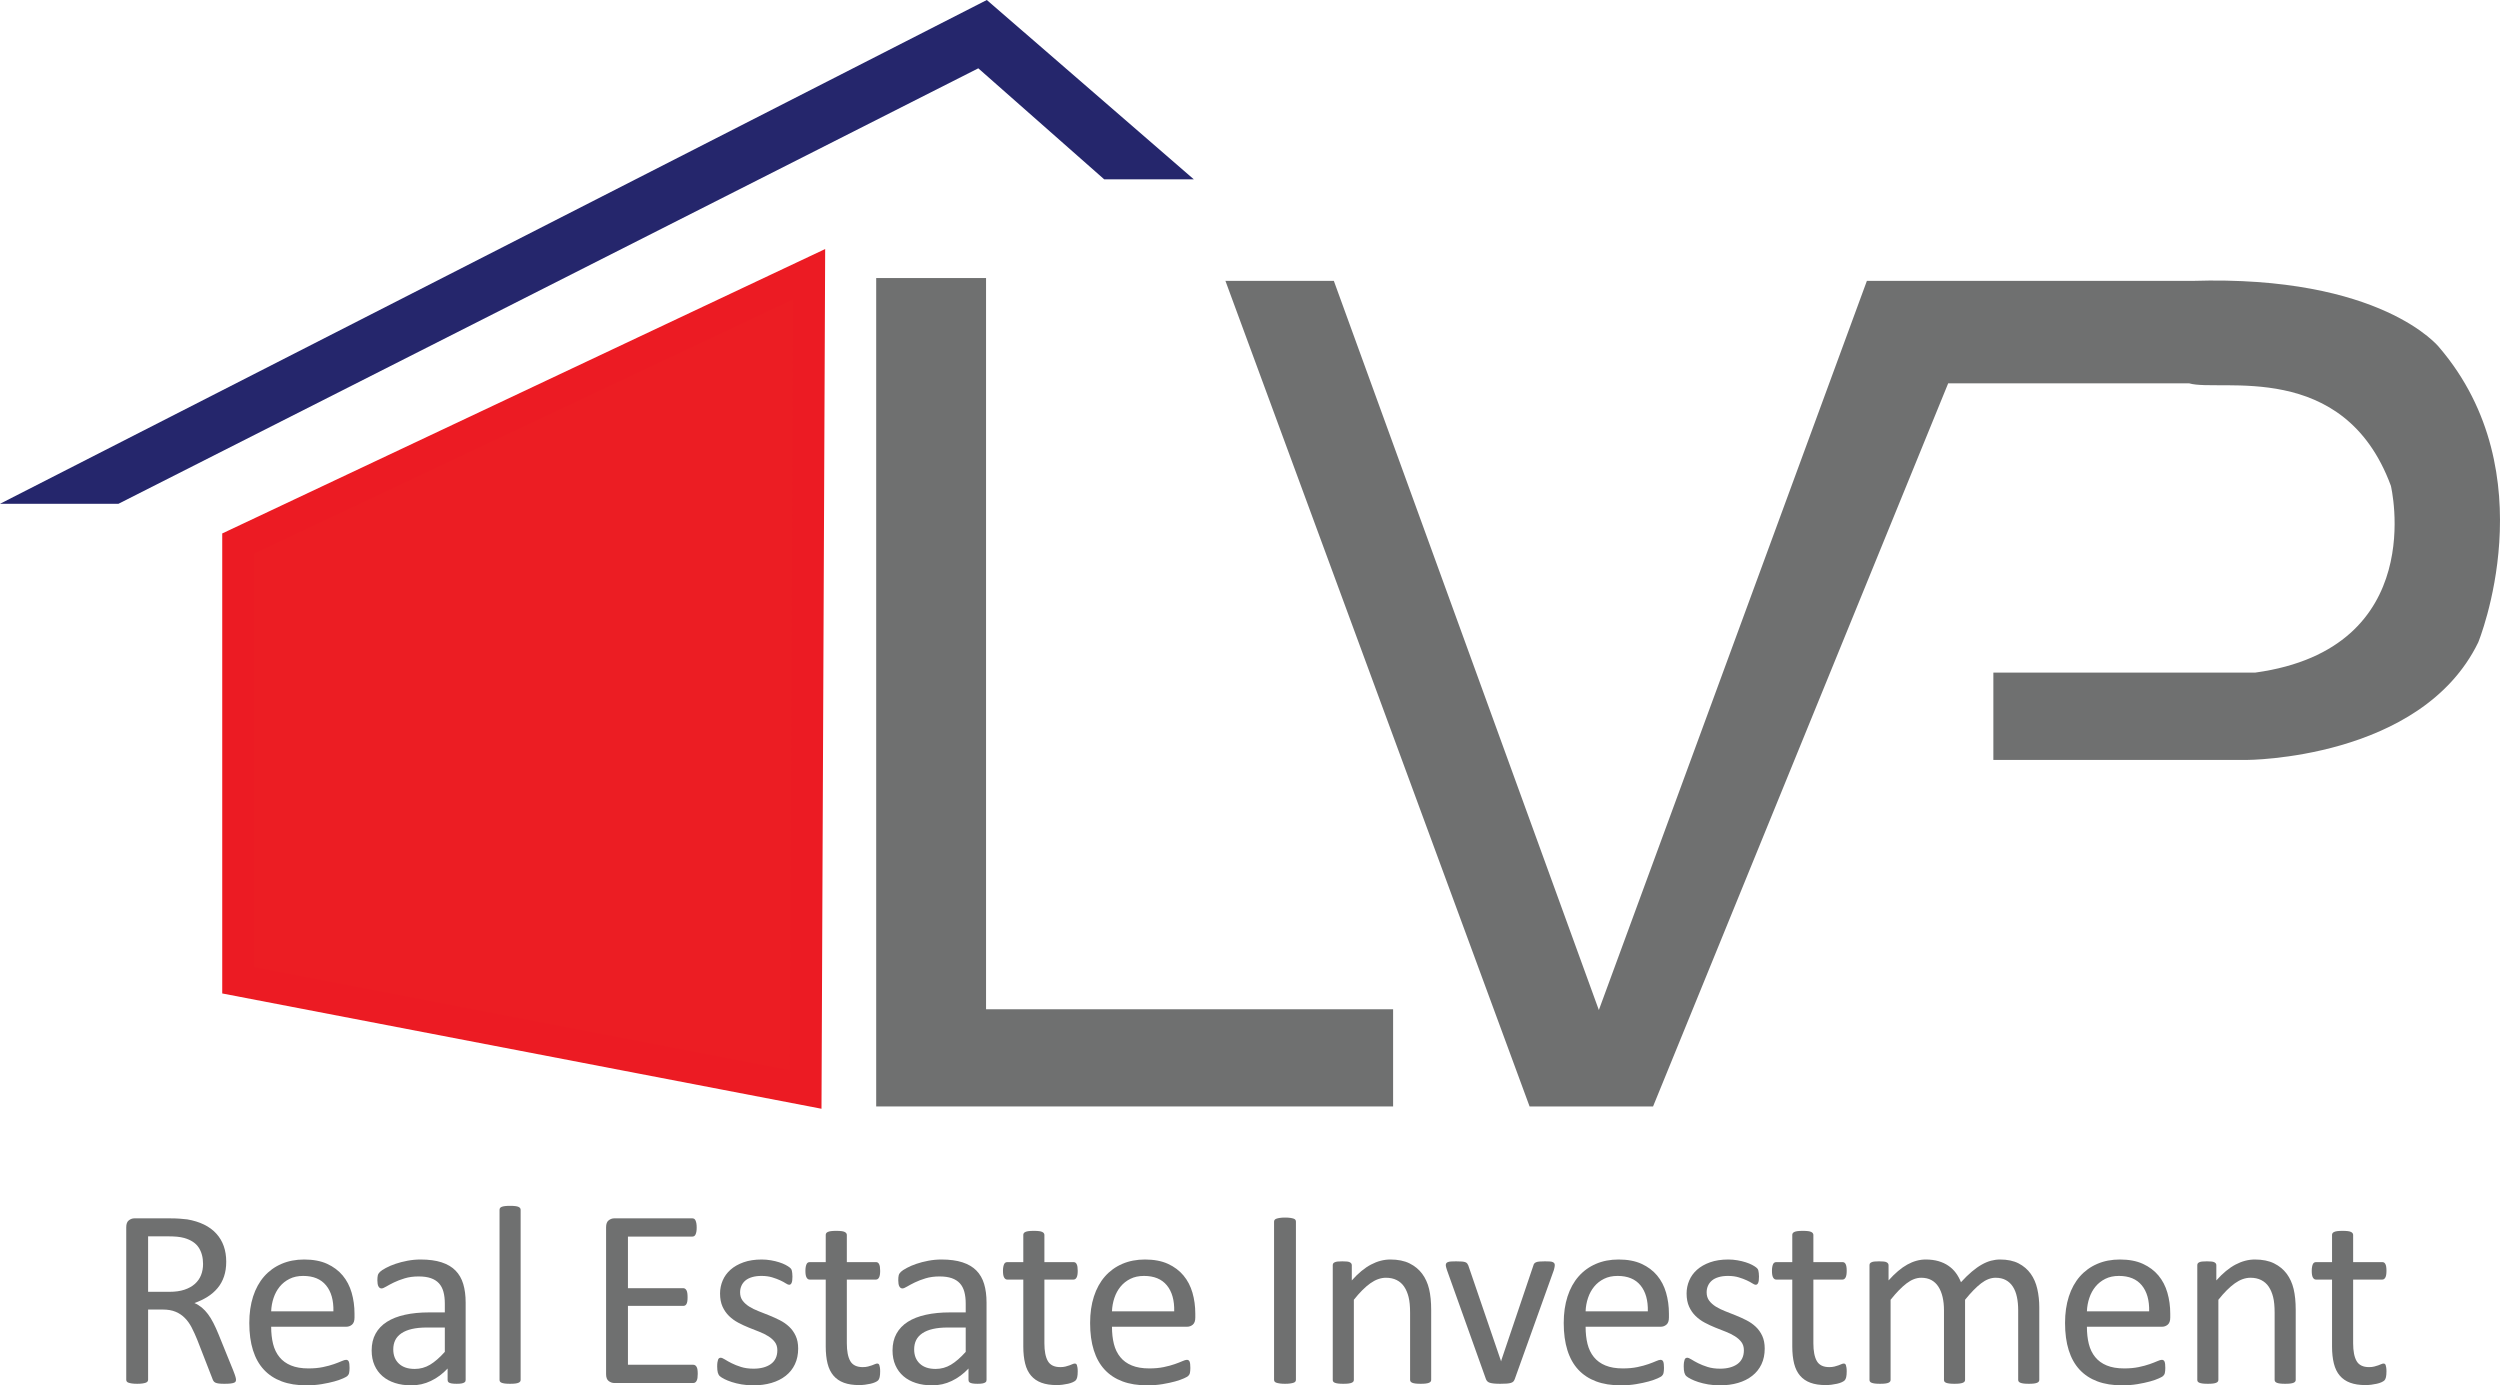 <?xml version="1.0" standalone="no"?>
<!-- Generator: Adobe Fireworks 10, Export SVG Extension by Aaron Beall (http://fireworks.abeall.com) . Version: 0.6.1  -->
<!DOCTYPE svg PUBLIC "-//W3C//DTD SVG 1.1//EN" "http://www.w3.org/Graphics/SVG/1.1/DTD/svg11.dtd">
<svg id="Untitled-P%E1gina%201" viewBox="0 0 157 87" style="background-color:#ffffff00" version="1.1"
	xmlns="http://www.w3.org/2000/svg" xmlns:xlink="http://www.w3.org/1999/xlink" xml:space="preserve"
	x="0px" y="0px" width="157px" height="87px"
>
	<g>
		<path d="M 14.956 61.563 L 14.956 34.135 L 50.814 17.22 L 50.595 68.42 L 14.956 61.563 Z" fill="#ec1d23"/>
		<path d="M 14.956 61.563 L 14.956 34.135 L 50.814 17.22 L 50.595 68.42 L 14.956 61.563 Z" stroke="#ec1b23" stroke-width="2" fill="none"/>
		<path d="M 0 31.639 L 61.973 0 L 74.971 11.261 L 69.343 11.261 L 61.437 4.29 L 7.437 31.639 L 0 31.639 Z" fill="#25266c"/>
		<path d="M 55.025 69.485 L 55.025 17.461 L 61.924 17.461 L 61.924 63.382 L 87.487 63.382 L 87.487 69.485 L 55.025 69.485 Z" fill="#6f7070"/>
		<path d="M 76.957 17.64 L 96.058 69.485 L 103.812 69.485 L 122.346 24.073 L 137.476 24.073 C 139.388 24.642 147.194 22.512 150.147 30.507 C 150.147 30.507 152.605 40.724 141.636 42.238 L 125.183 42.238 L 125.183 47.725 L 141.069 47.725 C 141.069 47.725 152.038 47.725 155.631 40.346 C 155.631 40.346 159.981 29.75 153.173 21.803 C 153.173 21.803 149.579 17.262 137.665 17.64 L 117.24 17.64 L 100.408 63.43 L 83.766 17.64 L 76.957 17.64 Z" fill="#6f7070"/>
		<path d="M 12.752 79.376 C 12.752 78.971 12.661 78.629 12.48 78.349 C 12.299 78.069 11.996 77.868 11.57 77.745 C 11.437 77.708 11.286 77.681 11.118 77.665 C 10.951 77.649 10.731 77.641 10.46 77.641 L 9.301 77.641 L 9.301 81.126 L 10.643 81.126 C 11.005 81.126 11.318 81.082 11.582 80.994 C 11.846 80.906 12.065 80.784 12.241 80.627 C 12.416 80.469 12.546 80.284 12.628 80.071 C 12.711 79.858 12.752 79.626 12.752 79.376 ZM 14.821 86.646 C 14.821 86.688 14.813 86.726 14.797 86.758 C 14.781 86.79 14.746 86.817 14.693 86.838 C 14.64 86.859 14.565 86.875 14.47 86.886 C 14.374 86.897 14.246 86.902 14.086 86.902 C 13.948 86.902 13.835 86.897 13.747 86.886 C 13.659 86.875 13.588 86.858 13.535 86.834 C 13.482 86.81 13.441 86.776 13.412 86.734 C 13.382 86.691 13.357 86.638 13.336 86.574 L 12.386 84.134 C 12.274 83.857 12.158 83.603 12.038 83.371 C 11.918 83.138 11.776 82.939 11.61 82.771 C 11.445 82.603 11.251 82.472 11.027 82.379 C 10.803 82.285 10.534 82.239 10.22 82.239 L 9.301 82.239 L 9.301 86.646 C 9.301 86.688 9.289 86.726 9.266 86.758 C 9.242 86.79 9.204 86.815 9.154 86.834 C 9.103 86.853 9.034 86.868 8.946 86.882 C 8.858 86.895 8.748 86.902 8.615 86.902 C 8.482 86.902 8.371 86.895 8.283 86.882 C 8.195 86.868 8.125 86.853 8.072 86.834 C 8.018 86.815 7.981 86.79 7.96 86.758 C 7.938 86.726 7.928 86.689 7.928 86.646 L 7.928 77.072 C 7.928 76.864 7.982 76.719 8.092 76.636 C 8.201 76.553 8.317 76.512 8.439 76.512 L 10.636 76.512 C 10.897 76.512 11.114 76.519 11.287 76.532 C 11.46 76.546 11.616 76.56 11.755 76.576 C 12.154 76.645 12.507 76.754 12.813 76.903 C 13.12 77.053 13.377 77.242 13.584 77.471 C 13.792 77.699 13.948 77.961 14.052 78.257 C 14.155 78.553 14.207 78.879 14.207 79.235 C 14.207 79.581 14.161 79.891 14.067 80.166 C 13.974 80.44 13.84 80.682 13.664 80.892 C 13.488 81.103 13.278 81.285 13.033 81.439 C 12.788 81.594 12.513 81.724 12.21 81.831 C 12.38 81.905 12.534 82 12.673 82.114 C 12.811 82.229 12.94 82.367 13.06 82.526 C 13.18 82.687 13.293 82.87 13.399 83.078 C 13.506 83.286 13.612 83.521 13.719 83.782 L 14.645 86.062 C 14.72 86.254 14.768 86.388 14.789 86.466 C 14.81 86.543 14.821 86.603 14.821 86.646 Z" fill="#6f7070"/>
		<path d="M 20.938 82.353 C 20.954 81.66 20.801 81.115 20.477 80.72 C 20.154 80.326 19.675 80.128 19.04 80.128 C 18.714 80.128 18.428 80.189 18.183 80.312 C 17.937 80.435 17.732 80.598 17.566 80.801 C 17.401 81.003 17.273 81.239 17.182 81.509 C 17.091 81.778 17.04 82.06 17.029 82.353 L 20.938 82.353 ZM 22.263 82.743 C 22.263 82.951 22.211 83.099 22.107 83.187 C 22.003 83.275 21.884 83.319 21.75 83.319 L 17.029 83.319 C 17.029 83.719 17.07 84.079 17.149 84.399 C 17.229 84.719 17.362 84.995 17.549 85.224 C 17.735 85.454 17.978 85.63 18.276 85.752 C 18.575 85.875 18.939 85.937 19.371 85.937 C 19.712 85.937 20.015 85.909 20.282 85.853 C 20.548 85.798 20.779 85.735 20.973 85.666 C 21.168 85.598 21.327 85.535 21.453 85.48 C 21.578 85.424 21.672 85.397 21.736 85.397 C 21.773 85.397 21.807 85.406 21.836 85.424 C 21.865 85.443 21.888 85.471 21.904 85.508 C 21.92 85.545 21.932 85.596 21.94 85.662 C 21.948 85.728 21.952 85.809 21.952 85.905 C 21.952 85.973 21.949 86.033 21.944 86.083 C 21.939 86.133 21.932 86.178 21.924 86.218 C 21.916 86.258 21.903 86.293 21.884 86.325 C 21.866 86.357 21.842 86.387 21.812 86.416 C 21.783 86.445 21.697 86.493 21.553 86.559 C 21.41 86.625 21.224 86.69 20.996 86.754 C 20.767 86.817 20.503 86.874 20.203 86.924 C 19.903 86.975 19.582 87 19.242 87 C 18.652 87 18.136 86.917 17.692 86.752 C 17.249 86.587 16.875 86.342 16.573 86.017 C 16.27 85.692 16.041 85.285 15.887 84.794 C 15.733 84.305 15.656 83.735 15.656 83.085 C 15.656 82.467 15.736 81.911 15.895 81.419 C 16.055 80.926 16.285 80.508 16.585 80.164 C 16.886 79.821 17.249 79.557 17.675 79.373 C 18.1 79.189 18.576 79.097 19.103 79.097 C 19.667 79.097 20.147 79.188 20.543 79.369 C 20.939 79.551 21.265 79.794 21.521 80.101 C 21.776 80.407 21.963 80.767 22.083 81.18 C 22.203 81.593 22.263 82.034 22.263 82.503 L 22.263 82.743 Z" fill="#6f7070"/>
		<path d="M 27.935 83.368 L 26.81 83.368 C 26.449 83.368 26.135 83.398 25.869 83.46 C 25.604 83.521 25.383 83.612 25.207 83.732 C 25.032 83.852 24.903 83.996 24.821 84.164 C 24.738 84.332 24.697 84.526 24.697 84.744 C 24.697 85.118 24.815 85.415 25.052 85.637 C 25.288 85.859 25.619 85.969 26.045 85.969 C 26.39 85.969 26.711 85.881 27.006 85.705 C 27.301 85.529 27.61 85.259 27.935 84.897 L 27.935 83.368 ZM 29.243 86.662 C 29.243 86.726 29.222 86.774 29.179 86.806 C 29.137 86.838 29.078 86.862 29.004 86.878 C 28.929 86.894 28.82 86.902 28.677 86.902 C 28.538 86.902 28.428 86.894 28.346 86.878 C 28.263 86.862 28.203 86.838 28.166 86.806 C 28.129 86.774 28.11 86.726 28.11 86.662 L 28.11 85.943 C 27.796 86.278 27.446 86.539 27.059 86.723 C 26.673 86.908 26.264 87 25.833 87 C 25.454 87 25.112 86.951 24.806 86.852 C 24.5 86.754 24.238 86.611 24.023 86.424 C 23.807 86.238 23.639 86.009 23.519 85.737 C 23.399 85.465 23.34 85.156 23.34 84.809 C 23.34 84.404 23.422 84.052 23.587 83.754 C 23.752 83.455 23.989 83.207 24.299 83.01 C 24.608 82.813 24.986 82.665 25.433 82.567 C 25.881 82.468 26.384 82.419 26.944 82.419 L 27.935 82.419 L 27.935 81.859 C 27.935 81.581 27.905 81.335 27.847 81.122 C 27.788 80.908 27.694 80.731 27.564 80.589 C 27.433 80.448 27.265 80.341 27.057 80.269 C 26.85 80.197 26.595 80.161 26.291 80.161 C 25.967 80.161 25.676 80.2 25.418 80.278 C 25.16 80.356 24.934 80.443 24.74 80.537 C 24.546 80.632 24.384 80.718 24.253 80.796 C 24.123 80.874 24.026 80.914 23.962 80.914 C 23.92 80.914 23.883 80.903 23.851 80.882 C 23.819 80.861 23.791 80.829 23.767 80.786 C 23.743 80.744 23.726 80.689 23.715 80.623 C 23.705 80.557 23.699 80.484 23.699 80.404 C 23.699 80.272 23.709 80.167 23.727 80.09 C 23.746 80.013 23.791 79.941 23.863 79.872 C 23.934 79.803 24.058 79.721 24.234 79.627 C 24.409 79.532 24.611 79.446 24.84 79.368 C 25.069 79.29 25.319 79.225 25.59 79.174 C 25.861 79.123 26.135 79.097 26.411 79.097 C 26.927 79.097 27.366 79.156 27.727 79.273 C 28.089 79.391 28.381 79.562 28.605 79.789 C 28.828 80.016 28.99 80.297 29.091 80.633 C 29.192 80.968 29.243 81.36 29.243 81.808 L 29.243 86.662 Z" fill="#6f7070"/>
		<path d="M 32.696 86.654 C 32.696 86.697 32.685 86.733 32.664 86.762 C 32.642 86.791 32.607 86.817 32.559 86.838 C 32.511 86.859 32.444 86.875 32.358 86.886 C 32.273 86.897 32.163 86.902 32.029 86.902 C 31.901 86.902 31.794 86.897 31.708 86.886 C 31.623 86.875 31.554 86.859 31.503 86.838 C 31.453 86.817 31.418 86.791 31.399 86.762 C 31.381 86.733 31.371 86.697 31.371 86.654 L 31.371 75.983 C 31.371 75.94 31.381 75.903 31.399 75.871 C 31.418 75.839 31.453 75.812 31.503 75.791 C 31.554 75.769 31.623 75.753 31.708 75.743 C 31.794 75.732 31.901 75.727 32.029 75.727 C 32.163 75.727 32.273 75.732 32.358 75.743 C 32.444 75.753 32.511 75.769 32.559 75.791 C 32.607 75.812 32.642 75.839 32.664 75.871 C 32.685 75.903 32.696 75.94 32.696 75.983 L 32.696 86.654 Z" fill="#6f7070"/>
		<path d="M 43.818 86.284 C 43.818 86.38 43.812 86.464 43.802 86.536 C 43.791 86.608 43.773 86.668 43.746 86.716 C 43.719 86.765 43.689 86.799 43.654 86.821 C 43.619 86.842 43.581 86.853 43.538 86.853 L 38.573 86.853 C 38.451 86.853 38.335 86.811 38.225 86.729 C 38.116 86.646 38.062 86.501 38.062 86.293 L 38.062 77.072 C 38.062 76.864 38.116 76.719 38.225 76.636 C 38.335 76.553 38.451 76.512 38.573 76.512 L 43.48 76.512 C 43.523 76.512 43.562 76.523 43.597 76.544 C 43.631 76.566 43.659 76.6 43.68 76.648 C 43.702 76.697 43.719 76.757 43.733 76.829 C 43.746 76.901 43.752 76.99 43.752 77.097 C 43.752 77.193 43.746 77.277 43.733 77.349 C 43.719 77.421 43.702 77.48 43.68 77.525 C 43.659 77.571 43.631 77.604 43.596 77.626 C 43.562 77.647 43.523 77.657 43.48 77.657 L 39.435 77.657 L 39.435 80.897 L 42.908 80.897 C 42.951 80.897 42.989 80.909 43.024 80.933 C 43.059 80.957 43.088 80.99 43.112 81.033 C 43.136 81.076 43.153 81.135 43.164 81.209 C 43.175 81.284 43.18 81.372 43.18 81.474 C 43.18 81.569 43.175 81.652 43.164 81.722 C 43.153 81.791 43.136 81.847 43.112 81.889 C 43.088 81.933 43.059 81.963 43.024 81.982 C 42.989 82.001 42.951 82.01 42.908 82.01 L 39.435 82.01 L 39.435 85.707 L 43.538 85.707 C 43.581 85.707 43.619 85.718 43.654 85.74 C 43.689 85.761 43.719 85.794 43.746 85.84 C 43.773 85.885 43.791 85.944 43.802 86.016 C 43.812 86.088 43.818 86.177 43.818 86.284 Z" fill="#6f7070"/>
		<path d="M 50.125 84.691 C 50.125 85.058 50.057 85.386 49.921 85.674 C 49.786 85.961 49.593 86.204 49.343 86.4 C 49.092 86.598 48.794 86.747 48.448 86.848 C 48.102 86.949 47.722 87 47.307 87 C 47.051 87 46.808 86.98 46.576 86.941 C 46.345 86.901 46.137 86.851 45.954 86.791 C 45.77 86.731 45.614 86.668 45.486 86.602 C 45.359 86.536 45.265 86.477 45.207 86.424 C 45.148 86.372 45.106 86.298 45.079 86.201 C 45.053 86.106 45.039 85.975 45.039 85.81 C 45.039 85.708 45.045 85.623 45.055 85.554 C 45.066 85.484 45.079 85.428 45.095 85.386 C 45.111 85.343 45.133 85.312 45.163 85.293 C 45.192 85.275 45.225 85.266 45.262 85.266 C 45.321 85.266 45.407 85.302 45.521 85.373 C 45.636 85.446 45.776 85.524 45.944 85.609 C 46.111 85.694 46.309 85.773 46.538 85.845 C 46.766 85.917 47.029 85.953 47.326 85.953 C 47.549 85.953 47.751 85.928 47.932 85.88 C 48.113 85.832 48.269 85.761 48.402 85.667 C 48.535 85.573 48.638 85.454 48.709 85.309 C 48.781 85.164 48.817 84.993 48.817 84.794 C 48.817 84.592 48.765 84.421 48.662 84.283 C 48.558 84.144 48.421 84.022 48.252 83.916 C 48.082 83.809 47.891 83.714 47.678 83.632 C 47.466 83.549 47.247 83.463 47.022 83.372 C 46.796 83.281 46.576 83.179 46.361 83.064 C 46.146 82.95 45.954 82.81 45.784 82.645 C 45.614 82.48 45.478 82.283 45.374 82.054 C 45.271 81.825 45.219 81.55 45.219 81.231 C 45.219 80.949 45.274 80.678 45.383 80.42 C 45.492 80.161 45.656 79.935 45.874 79.74 C 46.093 79.546 46.366 79.39 46.693 79.273 C 47.021 79.156 47.403 79.097 47.84 79.097 C 48.032 79.097 48.223 79.114 48.415 79.147 C 48.607 79.18 48.78 79.222 48.934 79.272 C 49.089 79.321 49.221 79.376 49.33 79.433 C 49.439 79.492 49.522 79.543 49.578 79.587 C 49.633 79.631 49.671 79.67 49.689 79.701 C 49.708 79.733 49.721 79.769 49.729 79.808 C 49.737 79.848 49.745 79.897 49.753 79.955 C 49.761 80.013 49.765 80.085 49.765 80.169 C 49.765 80.259 49.761 80.337 49.753 80.403 C 49.745 80.469 49.732 80.523 49.713 80.566 C 49.695 80.608 49.672 80.638 49.645 80.657 C 49.619 80.675 49.589 80.684 49.557 80.684 C 49.509 80.684 49.44 80.655 49.349 80.596 C 49.259 80.537 49.141 80.473 48.998 80.406 C 48.853 80.339 48.684 80.276 48.49 80.217 C 48.295 80.158 48.072 80.128 47.822 80.128 C 47.598 80.128 47.401 80.153 47.23 80.204 C 47.06 80.254 46.919 80.325 46.81 80.417 C 46.701 80.51 46.618 80.62 46.562 80.747 C 46.506 80.874 46.478 81.011 46.478 81.159 C 46.478 81.367 46.531 81.541 46.638 81.682 C 46.744 81.823 46.883 81.947 47.053 82.054 C 47.223 82.16 47.417 82.256 47.635 82.341 C 47.853 82.427 48.076 82.514 48.302 82.605 C 48.528 82.696 48.751 82.797 48.972 82.909 C 49.193 83.021 49.388 83.156 49.558 83.317 C 49.729 83.476 49.866 83.668 49.969 83.892 C 50.073 84.115 50.125 84.382 50.125 84.691 Z" fill="#6f7070"/>
		<path d="M 55.274 86.119 C 55.274 86.274 55.263 86.397 55.242 86.487 C 55.221 86.578 55.189 86.645 55.146 86.688 C 55.104 86.73 55.04 86.77 54.955 86.807 C 54.87 86.845 54.773 86.876 54.664 86.9 C 54.555 86.924 54.44 86.944 54.318 86.96 C 54.196 86.975 54.073 86.983 53.951 86.983 C 53.579 86.983 53.261 86.934 52.995 86.836 C 52.73 86.738 52.512 86.589 52.342 86.389 C 52.172 86.19 52.048 85.938 51.971 85.632 C 51.894 85.326 51.856 84.966 51.856 84.552 L 51.856 80.357 L 50.845 80.357 C 50.765 80.357 50.701 80.314 50.653 80.229 C 50.604 80.144 50.58 80.005 50.58 79.813 C 50.58 79.712 50.587 79.626 50.6 79.557 C 50.614 79.488 50.631 79.43 50.653 79.385 C 50.674 79.34 50.702 79.308 50.737 79.289 C 50.771 79.27 50.81 79.261 50.853 79.261 L 51.856 79.261 L 51.856 77.553 C 51.856 77.516 51.865 77.481 51.884 77.449 C 51.903 77.417 51.937 77.389 51.988 77.366 C 52.039 77.342 52.107 77.324 52.193 77.314 C 52.279 77.303 52.386 77.298 52.514 77.298 C 52.648 77.298 52.758 77.303 52.843 77.314 C 52.929 77.324 52.996 77.342 53.044 77.366 C 53.092 77.389 53.127 77.417 53.148 77.449 C 53.17 77.481 53.181 77.516 53.181 77.553 L 53.181 79.261 L 55.012 79.261 C 55.054 79.261 55.091 79.27 55.123 79.289 C 55.155 79.308 55.183 79.34 55.206 79.385 C 55.23 79.43 55.247 79.488 55.258 79.557 C 55.268 79.626 55.274 79.712 55.274 79.813 C 55.274 80.005 55.25 80.144 55.202 80.229 C 55.155 80.314 55.091 80.357 55.012 80.357 L 53.181 80.357 L 53.181 84.357 C 53.181 84.851 53.253 85.224 53.398 85.476 C 53.544 85.728 53.804 85.855 54.179 85.855 C 54.301 85.855 54.41 85.843 54.505 85.819 C 54.6 85.795 54.684 85.769 54.758 85.743 C 54.832 85.716 54.895 85.691 54.949 85.667 C 55.001 85.643 55.049 85.631 55.091 85.631 C 55.118 85.631 55.143 85.638 55.166 85.651 C 55.19 85.664 55.209 85.689 55.222 85.727 C 55.235 85.764 55.247 85.815 55.258 85.879 C 55.268 85.943 55.274 86.023 55.274 86.119 Z" fill="#6f7070"/>
		<path d="M 60.647 83.368 L 59.522 83.368 C 59.161 83.368 58.847 83.398 58.581 83.46 C 58.315 83.521 58.095 83.612 57.919 83.732 C 57.744 83.852 57.615 83.996 57.532 84.164 C 57.45 84.332 57.409 84.526 57.409 84.744 C 57.409 85.118 57.527 85.415 57.764 85.637 C 58 85.859 58.331 85.969 58.757 85.969 C 59.102 85.969 59.422 85.881 59.717 85.705 C 60.013 85.529 60.322 85.259 60.647 84.897 L 60.647 83.368 ZM 61.955 86.662 C 61.955 86.726 61.934 86.774 61.891 86.806 C 61.849 86.838 61.79 86.862 61.715 86.878 C 61.641 86.894 61.532 86.902 61.389 86.902 C 61.25 86.902 61.14 86.894 61.057 86.878 C 60.975 86.862 60.915 86.838 60.878 86.806 C 60.841 86.774 60.822 86.726 60.822 86.662 L 60.822 85.943 C 60.508 86.278 60.157 86.539 59.771 86.723 C 59.385 86.908 58.976 87 58.545 87 C 58.166 87 57.824 86.951 57.518 86.852 C 57.212 86.754 56.95 86.611 56.735 86.424 C 56.519 86.238 56.351 86.009 56.231 85.737 C 56.111 85.465 56.051 85.156 56.051 84.809 C 56.051 84.404 56.134 84.052 56.299 83.754 C 56.464 83.455 56.701 83.207 57.01 83.01 C 57.319 82.813 57.698 82.665 58.145 82.567 C 58.593 82.468 59.096 82.419 59.656 82.419 L 60.647 82.419 L 60.647 81.859 C 60.647 81.581 60.617 81.335 60.559 81.122 C 60.5 80.908 60.406 80.731 60.276 80.589 C 60.145 80.448 59.977 80.341 59.769 80.269 C 59.562 80.197 59.306 80.161 59.003 80.161 C 58.679 80.161 58.388 80.2 58.13 80.278 C 57.872 80.356 57.646 80.443 57.452 80.537 C 57.258 80.632 57.096 80.718 56.965 80.796 C 56.835 80.874 56.738 80.914 56.674 80.914 C 56.632 80.914 56.594 80.903 56.563 80.882 C 56.531 80.861 56.503 80.829 56.479 80.786 C 56.455 80.744 56.438 80.689 56.427 80.623 C 56.416 80.557 56.411 80.484 56.411 80.404 C 56.411 80.272 56.42 80.167 56.439 80.09 C 56.458 80.013 56.503 79.941 56.575 79.872 C 56.646 79.803 56.77 79.721 56.946 79.627 C 57.121 79.532 57.323 79.446 57.552 79.368 C 57.78 79.29 58.03 79.225 58.302 79.174 C 58.573 79.123 58.847 79.097 59.123 79.097 C 59.639 79.097 60.078 79.156 60.439 79.273 C 60.801 79.391 61.093 79.562 61.317 79.789 C 61.54 80.016 61.702 80.297 61.803 80.633 C 61.904 80.968 61.955 81.36 61.955 81.808 L 61.955 86.662 Z" fill="#6f7070"/>
		<path d="M 67.681 86.119 C 67.681 86.274 67.67 86.397 67.649 86.487 C 67.628 86.578 67.596 86.645 67.553 86.688 C 67.511 86.73 67.447 86.77 67.362 86.807 C 67.277 86.845 67.18 86.876 67.071 86.9 C 66.963 86.924 66.847 86.944 66.725 86.96 C 66.603 86.975 66.48 86.983 66.358 86.983 C 65.987 86.983 65.668 86.934 65.402 86.836 C 65.137 86.738 64.919 86.589 64.749 86.389 C 64.579 86.19 64.455 85.938 64.379 85.632 C 64.302 85.326 64.263 84.966 64.263 84.552 L 64.263 80.357 L 63.252 80.357 C 63.172 80.357 63.108 80.314 63.06 80.229 C 63.011 80.144 62.987 80.005 62.987 79.813 C 62.987 79.712 62.994 79.626 63.007 79.557 C 63.021 79.488 63.038 79.43 63.06 79.385 C 63.081 79.34 63.109 79.308 63.144 79.289 C 63.179 79.27 63.217 79.261 63.26 79.261 L 64.263 79.261 L 64.263 77.553 C 64.263 77.516 64.272 77.481 64.291 77.449 C 64.31 77.417 64.344 77.389 64.395 77.366 C 64.446 77.342 64.515 77.324 64.6 77.314 C 64.686 77.303 64.793 77.298 64.921 77.298 C 65.055 77.298 65.165 77.303 65.25 77.314 C 65.336 77.324 65.403 77.342 65.451 77.366 C 65.499 77.389 65.534 77.417 65.555 77.449 C 65.577 77.481 65.588 77.516 65.588 77.553 L 65.588 79.261 L 67.419 79.261 C 67.461 79.261 67.498 79.27 67.53 79.289 C 67.562 79.308 67.59 79.34 67.613 79.385 C 67.637 79.43 67.654 79.488 67.665 79.557 C 67.675 79.626 67.681 79.712 67.681 79.813 C 67.681 80.005 67.657 80.144 67.609 80.229 C 67.562 80.314 67.498 80.357 67.419 80.357 L 65.588 80.357 L 65.588 84.357 C 65.588 84.851 65.66 85.224 65.806 85.476 C 65.951 85.728 66.211 85.855 66.587 85.855 C 66.708 85.855 66.817 85.843 66.912 85.819 C 67.007 85.795 67.091 85.769 67.165 85.743 C 67.239 85.716 67.303 85.691 67.356 85.667 C 67.409 85.643 67.456 85.631 67.498 85.631 C 67.525 85.631 67.55 85.638 67.574 85.651 C 67.597 85.664 67.616 85.689 67.629 85.727 C 67.642 85.764 67.654 85.815 67.665 85.879 C 67.675 85.943 67.681 86.023 67.681 86.119 Z" fill="#6f7070"/>
		<path d="M 73.74 82.353 C 73.757 81.66 73.603 81.115 73.28 80.72 C 72.957 80.326 72.478 80.128 71.842 80.128 C 71.517 80.128 71.231 80.189 70.985 80.312 C 70.74 80.435 70.534 80.598 70.369 80.801 C 70.203 81.003 70.075 81.239 69.984 81.509 C 69.894 81.778 69.843 82.06 69.832 82.353 L 73.74 82.353 ZM 75.065 82.743 C 75.065 82.951 75.013 83.099 74.909 83.187 C 74.805 83.275 74.686 83.319 74.553 83.319 L 69.832 83.319 C 69.832 83.719 69.872 84.079 69.952 84.399 C 70.032 84.719 70.165 84.995 70.352 85.224 C 70.538 85.454 70.78 85.63 71.079 85.752 C 71.377 85.875 71.742 85.937 72.174 85.937 C 72.514 85.937 72.818 85.909 73.084 85.853 C 73.351 85.798 73.581 85.735 73.776 85.666 C 73.97 85.598 74.13 85.535 74.255 85.48 C 74.38 85.424 74.475 85.397 74.539 85.397 C 74.576 85.397 74.609 85.406 74.639 85.424 C 74.668 85.443 74.691 85.471 74.707 85.508 C 74.722 85.545 74.734 85.596 74.742 85.662 C 74.751 85.728 74.754 85.809 74.754 85.905 C 74.754 85.973 74.752 86.033 74.746 86.083 C 74.741 86.133 74.735 86.178 74.727 86.218 C 74.719 86.258 74.705 86.293 74.687 86.325 C 74.668 86.357 74.644 86.387 74.615 86.416 C 74.586 86.445 74.499 86.493 74.356 86.559 C 74.212 86.625 74.026 86.69 73.798 86.754 C 73.57 86.817 73.305 86.874 73.005 86.924 C 72.705 86.975 72.385 87 72.045 87 C 71.455 87 70.938 86.917 70.495 86.752 C 70.051 86.587 69.678 86.342 69.375 86.017 C 69.072 85.692 68.844 85.285 68.69 84.794 C 68.536 84.305 68.459 83.735 68.459 83.085 C 68.459 82.467 68.538 81.911 68.698 81.419 C 68.858 80.926 69.088 80.508 69.388 80.164 C 69.689 79.821 70.052 79.557 70.477 79.373 C 70.903 79.189 71.379 79.097 71.905 79.097 C 72.469 79.097 72.949 79.188 73.346 79.369 C 73.742 79.551 74.068 79.794 74.323 80.101 C 74.579 80.407 74.766 80.767 74.886 81.18 C 75.005 81.593 75.065 82.034 75.065 82.503 L 75.065 82.743 Z" fill="#6f7070"/>
		<path d="M 81.384 86.646 C 81.384 86.689 81.374 86.726 81.353 86.758 C 81.331 86.79 81.294 86.815 81.241 86.834 C 81.187 86.853 81.117 86.868 81.029 86.882 C 80.941 86.895 80.831 86.902 80.698 86.902 C 80.57 86.902 80.461 86.895 80.37 86.882 C 80.28 86.868 80.208 86.853 80.155 86.834 C 80.101 86.815 80.064 86.79 80.043 86.758 C 80.021 86.726 80.011 86.689 80.011 86.646 L 80.011 76.719 C 80.011 76.676 80.023 76.639 80.047 76.607 C 80.071 76.575 80.111 76.55 80.166 76.531 C 80.222 76.512 80.294 76.496 80.382 76.483 C 80.47 76.47 80.575 76.463 80.698 76.463 C 80.831 76.463 80.941 76.47 81.029 76.483 C 81.117 76.496 81.187 76.512 81.241 76.531 C 81.294 76.55 81.331 76.575 81.353 76.607 C 81.374 76.639 81.384 76.676 81.384 76.719 L 81.384 86.646 Z" fill="#6f7070"/>
		<path d="M 89.878 86.654 C 89.878 86.696 89.868 86.733 89.846 86.762 C 89.825 86.791 89.79 86.817 89.742 86.838 C 89.694 86.859 89.627 86.875 89.541 86.886 C 89.455 86.897 89.349 86.902 89.22 86.902 C 89.086 86.902 88.976 86.897 88.891 86.886 C 88.805 86.875 88.738 86.859 88.69 86.838 C 88.642 86.817 88.607 86.791 88.586 86.762 C 88.564 86.733 88.554 86.697 88.554 86.654 L 88.554 82.441 C 88.554 82.031 88.522 81.7 88.458 81.45 C 88.395 81.199 88.302 80.983 88.181 80.802 C 88.059 80.621 87.901 80.483 87.708 80.387 C 87.515 80.29 87.292 80.243 87.038 80.243 C 86.71 80.243 86.382 80.36 86.053 80.594 C 85.725 80.829 85.381 81.173 85.022 81.626 L 85.022 86.654 C 85.022 86.697 85.011 86.733 84.99 86.762 C 84.968 86.791 84.933 86.817 84.885 86.838 C 84.837 86.859 84.77 86.875 84.684 86.886 C 84.599 86.897 84.489 86.902 84.355 86.902 C 84.227 86.902 84.12 86.897 84.034 86.886 C 83.948 86.875 83.88 86.859 83.829 86.838 C 83.778 86.817 83.744 86.791 83.725 86.762 C 83.706 86.733 83.697 86.697 83.697 86.654 L 83.697 79.46 C 83.697 79.417 83.705 79.381 83.721 79.352 C 83.737 79.322 83.769 79.296 83.817 79.272 C 83.865 79.248 83.927 79.232 84.002 79.224 C 84.077 79.216 84.176 79.212 84.299 79.212 C 84.416 79.212 84.514 79.216 84.592 79.224 C 84.669 79.232 84.73 79.248 84.772 79.272 C 84.815 79.296 84.846 79.322 84.865 79.352 C 84.883 79.381 84.893 79.417 84.893 79.46 L 84.893 80.411 C 85.296 79.957 85.699 79.625 86.1 79.414 C 86.5 79.203 86.905 79.097 87.314 79.097 C 87.792 79.097 88.194 79.179 88.52 79.341 C 88.847 79.504 89.111 79.721 89.313 79.993 C 89.514 80.265 89.659 80.583 89.747 80.949 C 89.834 81.314 89.878 81.752 89.878 82.264 L 89.878 86.654 Z" fill="#6f7070"/>
		<path d="M 97.639 79.444 C 97.639 79.465 97.638 79.488 97.635 79.512 C 97.632 79.536 97.628 79.561 97.623 79.588 C 97.618 79.614 97.611 79.643 97.603 79.675 C 97.595 79.707 97.586 79.742 97.575 79.779 L 95.124 86.614 C 95.102 86.672 95.074 86.72 95.04 86.758 C 95.005 86.795 94.953 86.825 94.884 86.846 C 94.814 86.867 94.727 86.882 94.62 86.89 C 94.514 86.898 94.381 86.902 94.221 86.902 C 94.062 86.902 93.928 86.897 93.822 86.886 C 93.715 86.875 93.629 86.859 93.562 86.838 C 93.496 86.817 93.444 86.787 93.407 86.75 C 93.37 86.712 93.34 86.667 93.319 86.614 L 90.876 79.779 C 90.854 79.716 90.837 79.66 90.824 79.612 C 90.81 79.564 90.802 79.528 90.8 79.504 C 90.797 79.48 90.796 79.46 90.796 79.444 C 90.796 79.401 90.806 79.364 90.828 79.332 C 90.849 79.3 90.885 79.274 90.936 79.256 C 90.986 79.237 91.052 79.225 91.135 79.22 C 91.217 79.215 91.32 79.212 91.442 79.212 C 91.597 79.212 91.72 79.216 91.814 79.224 C 91.907 79.232 91.979 79.247 92.029 79.268 C 92.08 79.289 92.117 79.316 92.141 79.348 C 92.165 79.38 92.188 79.42 92.209 79.468 L 94.237 85.399 L 94.269 85.495 L 94.293 85.399 L 96.297 79.468 C 96.308 79.42 96.326 79.38 96.353 79.348 C 96.38 79.316 96.419 79.289 96.469 79.268 C 96.52 79.247 96.589 79.232 96.677 79.224 C 96.764 79.216 96.88 79.212 97.024 79.212 C 97.147 79.212 97.248 79.215 97.327 79.22 C 97.407 79.225 97.47 79.239 97.515 79.26 C 97.56 79.281 97.592 79.307 97.611 79.336 C 97.629 79.365 97.639 79.401 97.639 79.444 Z" fill="#6f7070"/>
		<path d="M 103.484 82.353 C 103.5 81.66 103.346 81.115 103.023 80.72 C 102.7 80.326 102.221 80.128 101.586 80.128 C 101.26 80.128 100.974 80.189 100.729 80.312 C 100.483 80.435 100.278 80.598 100.112 80.801 C 99.947 81.003 99.818 81.239 99.728 81.509 C 99.637 81.778 99.586 82.06 99.576 82.353 L 103.484 82.353 ZM 104.809 82.743 C 104.809 82.951 104.757 83.099 104.653 83.187 C 104.549 83.275 104.43 83.319 104.297 83.319 L 99.576 83.319 C 99.576 83.719 99.616 84.079 99.695 84.399 C 99.775 84.719 99.909 84.995 100.095 85.224 C 100.281 85.454 100.524 85.63 100.822 85.752 C 101.121 85.875 101.485 85.937 101.917 85.937 C 102.258 85.937 102.561 85.909 102.828 85.853 C 103.094 85.798 103.325 85.735 103.519 85.666 C 103.714 85.598 103.874 85.535 103.998 85.48 C 104.123 85.424 104.218 85.397 104.282 85.397 C 104.319 85.397 104.353 85.406 104.382 85.424 C 104.412 85.443 104.434 85.471 104.45 85.508 C 104.466 85.545 104.478 85.596 104.486 85.662 C 104.494 85.728 104.498 85.809 104.498 85.905 C 104.498 85.973 104.495 86.033 104.49 86.083 C 104.485 86.133 104.478 86.178 104.47 86.218 C 104.462 86.258 104.449 86.293 104.43 86.325 C 104.412 86.357 104.388 86.387 104.359 86.416 C 104.329 86.445 104.243 86.493 104.1 86.559 C 103.956 86.625 103.77 86.69 103.541 86.754 C 103.313 86.817 103.049 86.874 102.749 86.924 C 102.448 86.975 102.128 87 101.788 87 C 101.198 87 100.682 86.917 100.238 86.752 C 99.795 86.587 99.421 86.342 99.118 86.017 C 98.816 85.692 98.587 85.285 98.433 84.794 C 98.279 84.305 98.202 83.735 98.202 83.085 C 98.202 82.467 98.282 81.911 98.441 81.419 C 98.601 80.926 98.831 80.508 99.132 80.164 C 99.432 79.821 99.795 79.557 100.221 79.373 C 100.646 79.189 101.122 79.097 101.649 79.097 C 102.213 79.097 102.693 79.188 103.089 79.369 C 103.485 79.551 103.811 79.794 104.067 80.101 C 104.322 80.407 104.51 80.767 104.629 81.18 C 104.749 81.593 104.809 82.034 104.809 82.503 L 104.809 82.743 Z" fill="#6f7070"/>
		<path d="M 110.824 84.691 C 110.824 85.058 110.757 85.386 110.621 85.674 C 110.485 85.961 110.292 86.204 110.041 86.4 C 109.791 86.598 109.494 86.747 109.147 86.848 C 108.801 86.949 108.421 87 108.006 87 C 107.751 87 107.507 86.98 107.275 86.941 C 107.044 86.901 106.836 86.851 106.653 86.791 C 106.469 86.731 106.313 86.668 106.186 86.602 C 106.058 86.536 105.965 86.477 105.906 86.424 C 105.847 86.372 105.805 86.298 105.778 86.201 C 105.752 86.106 105.738 85.975 105.738 85.81 C 105.738 85.708 105.744 85.623 105.754 85.554 C 105.765 85.484 105.778 85.428 105.794 85.386 C 105.81 85.343 105.833 85.312 105.862 85.293 C 105.891 85.275 105.924 85.266 105.962 85.266 C 106.02 85.266 106.106 85.302 106.22 85.373 C 106.335 85.446 106.476 85.524 106.643 85.609 C 106.81 85.694 107.008 85.773 107.237 85.845 C 107.465 85.917 107.728 85.953 108.026 85.953 C 108.249 85.953 108.451 85.928 108.631 85.88 C 108.812 85.832 108.969 85.761 109.102 85.667 C 109.234 85.573 109.337 85.454 109.408 85.309 C 109.48 85.164 109.516 84.993 109.516 84.794 C 109.516 84.592 109.464 84.421 109.361 84.283 C 109.257 84.144 109.121 84.022 108.951 83.916 C 108.781 83.809 108.59 83.714 108.378 83.632 C 108.165 83.549 107.946 83.463 107.721 83.372 C 107.496 83.281 107.275 83.179 107.06 83.064 C 106.845 82.95 106.653 82.81 106.483 82.645 C 106.313 82.48 106.177 82.283 106.074 82.054 C 105.97 81.825 105.918 81.55 105.918 81.231 C 105.918 80.949 105.973 80.678 106.082 80.42 C 106.191 80.161 106.355 79.935 106.573 79.74 C 106.792 79.546 107.065 79.39 107.392 79.273 C 107.72 79.156 108.102 79.097 108.539 79.097 C 108.731 79.097 108.922 79.114 109.114 79.147 C 109.306 79.18 109.479 79.222 109.633 79.272 C 109.788 79.321 109.92 79.376 110.029 79.433 C 110.138 79.492 110.221 79.543 110.277 79.587 C 110.333 79.631 110.37 79.67 110.388 79.701 C 110.407 79.733 110.421 79.769 110.428 79.808 C 110.436 79.848 110.444 79.897 110.452 79.955 C 110.46 80.013 110.464 80.085 110.464 80.169 C 110.464 80.259 110.46 80.337 110.452 80.403 C 110.444 80.469 110.431 80.523 110.412 80.566 C 110.394 80.608 110.371 80.638 110.344 80.657 C 110.318 80.675 110.288 80.684 110.257 80.684 C 110.209 80.684 110.139 80.655 110.049 80.596 C 109.958 80.537 109.841 80.473 109.697 80.406 C 109.553 80.339 109.383 80.276 109.189 80.217 C 108.994 80.158 108.772 80.128 108.521 80.128 C 108.297 80.128 108.1 80.153 107.929 80.204 C 107.759 80.254 107.619 80.325 107.509 80.417 C 107.4 80.51 107.317 80.62 107.261 80.747 C 107.205 80.874 107.177 81.011 107.177 81.159 C 107.177 81.367 107.231 81.541 107.337 81.682 C 107.443 81.823 107.582 81.947 107.752 82.054 C 107.922 82.16 108.117 82.256 108.335 82.341 C 108.553 82.427 108.775 82.514 109.001 82.605 C 109.227 82.696 109.45 82.797 109.671 82.909 C 109.892 83.021 110.087 83.156 110.258 83.317 C 110.428 83.476 110.565 83.668 110.669 83.892 C 110.772 84.115 110.824 84.382 110.824 84.691 Z" fill="#6f7070"/>
		<path d="M 115.973 86.119 C 115.973 86.274 115.962 86.397 115.941 86.487 C 115.92 86.578 115.888 86.645 115.845 86.688 C 115.803 86.73 115.739 86.77 115.654 86.807 C 115.569 86.845 115.472 86.876 115.363 86.9 C 115.254 86.924 115.139 86.944 115.017 86.96 C 114.894 86.975 114.772 86.983 114.65 86.983 C 114.278 86.983 113.96 86.934 113.694 86.836 C 113.429 86.738 113.211 86.589 113.041 86.389 C 112.871 86.19 112.748 85.938 112.67 85.632 C 112.594 85.326 112.555 84.966 112.555 84.552 L 112.555 80.357 L 111.544 80.357 C 111.464 80.357 111.4 80.314 111.352 80.229 C 111.303 80.144 111.279 80.005 111.279 79.813 C 111.279 79.712 111.286 79.626 111.299 79.557 C 111.313 79.488 111.33 79.43 111.352 79.385 C 111.373 79.34 111.401 79.308 111.436 79.289 C 111.471 79.27 111.51 79.261 111.552 79.261 L 112.555 79.261 L 112.555 77.553 C 112.555 77.516 112.564 77.481 112.583 77.449 C 112.602 77.417 112.637 77.389 112.688 77.366 C 112.738 77.342 112.807 77.324 112.892 77.314 C 112.978 77.303 113.085 77.298 113.213 77.298 C 113.347 77.298 113.457 77.303 113.543 77.314 C 113.628 77.324 113.695 77.342 113.743 77.366 C 113.791 77.389 113.826 77.417 113.847 77.449 C 113.869 77.481 113.88 77.516 113.88 77.553 L 113.88 79.261 L 115.711 79.261 C 115.754 79.261 115.79 79.27 115.822 79.289 C 115.854 79.308 115.882 79.34 115.906 79.385 C 115.929 79.43 115.946 79.488 115.957 79.557 C 115.968 79.626 115.973 79.712 115.973 79.813 C 115.973 80.005 115.949 80.144 115.901 80.229 C 115.854 80.314 115.79 80.357 115.711 80.357 L 113.88 80.357 L 113.88 84.357 C 113.88 84.851 113.952 85.224 114.098 85.476 C 114.243 85.728 114.503 85.855 114.878 85.855 C 115 85.855 115.109 85.843 115.204 85.819 C 115.299 85.795 115.383 85.769 115.457 85.743 C 115.531 85.716 115.595 85.691 115.648 85.667 C 115.7 85.643 115.748 85.631 115.79 85.631 C 115.817 85.631 115.842 85.638 115.866 85.651 C 115.889 85.664 115.908 85.689 115.921 85.727 C 115.934 85.764 115.946 85.815 115.957 85.879 C 115.968 85.943 115.973 86.023 115.973 86.119 Z" fill="#6f7070"/>
		<path d="M 128.067 86.654 C 128.067 86.696 128.056 86.733 128.035 86.762 C 128.014 86.791 127.979 86.817 127.931 86.838 C 127.883 86.859 127.817 86.875 127.732 86.886 C 127.646 86.897 127.54 86.902 127.412 86.902 C 127.28 86.902 127.17 86.897 127.085 86.886 C 127 86.875 126.932 86.859 126.882 86.838 C 126.831 86.817 126.795 86.791 126.774 86.762 C 126.753 86.733 126.742 86.697 126.742 86.654 L 126.742 82.281 C 126.742 81.977 126.716 81.7 126.662 81.45 C 126.61 81.199 126.525 80.983 126.408 80.802 C 126.291 80.621 126.142 80.483 125.962 80.387 C 125.782 80.29 125.569 80.243 125.325 80.243 C 125.022 80.243 124.718 80.36 124.413 80.594 C 124.108 80.829 123.772 81.173 123.406 81.626 L 123.406 86.654 C 123.406 86.697 123.395 86.733 123.374 86.762 C 123.353 86.791 123.317 86.817 123.266 86.838 C 123.215 86.859 123.147 86.875 123.061 86.886 C 122.975 86.897 122.868 86.902 122.74 86.902 C 122.617 86.902 122.511 86.897 122.423 86.886 C 122.335 86.875 122.265 86.859 122.214 86.838 C 122.163 86.817 122.128 86.791 122.11 86.762 C 122.091 86.733 122.082 86.697 122.082 86.654 L 122.082 82.281 C 122.082 81.977 122.052 81.7 121.994 81.45 C 121.935 81.199 121.847 80.983 121.73 80.802 C 121.613 80.621 121.466 80.483 121.287 80.387 C 121.109 80.29 120.897 80.243 120.653 80.243 C 120.349 80.243 120.043 80.36 119.735 80.594 C 119.426 80.829 119.091 81.173 118.729 81.626 L 118.729 86.654 C 118.729 86.697 118.718 86.733 118.697 86.762 C 118.676 86.791 118.641 86.817 118.593 86.838 C 118.544 86.859 118.478 86.875 118.392 86.886 C 118.306 86.897 118.197 86.902 118.063 86.902 C 117.934 86.902 117.827 86.897 117.742 86.886 C 117.656 86.875 117.588 86.859 117.537 86.838 C 117.486 86.817 117.451 86.791 117.433 86.762 C 117.414 86.733 117.404 86.697 117.404 86.654 L 117.404 79.46 C 117.404 79.417 117.412 79.381 117.428 79.352 C 117.445 79.322 117.477 79.296 117.525 79.272 C 117.573 79.248 117.635 79.232 117.709 79.224 C 117.784 79.216 117.883 79.212 118.006 79.212 C 118.124 79.212 118.222 79.216 118.299 79.224 C 118.377 79.232 118.437 79.248 118.48 79.272 C 118.523 79.296 118.554 79.322 118.572 79.352 C 118.591 79.381 118.601 79.417 118.601 79.46 L 118.601 80.411 C 119.006 79.957 119.399 79.625 119.78 79.414 C 120.161 79.203 120.546 79.097 120.935 79.097 C 121.233 79.097 121.501 79.132 121.739 79.201 C 121.976 79.271 122.185 79.368 122.366 79.494 C 122.547 79.619 122.702 79.769 122.83 79.942 C 122.957 80.116 123.064 80.309 123.149 80.523 C 123.388 80.261 123.616 80.04 123.831 79.858 C 124.046 79.677 124.253 79.53 124.452 79.418 C 124.651 79.305 124.846 79.224 125.034 79.173 C 125.223 79.123 125.413 79.097 125.604 79.097 C 126.067 79.097 126.454 79.179 126.768 79.341 C 127.081 79.504 127.335 79.721 127.529 79.993 C 127.723 80.265 127.861 80.583 127.943 80.949 C 128.026 81.314 128.067 81.699 128.067 82.104 L 128.067 86.654 Z" fill="#6f7070"/>
		<path d="M 134.967 82.353 C 134.983 81.66 134.829 81.115 134.506 80.72 C 134.183 80.326 133.704 80.128 133.069 80.128 C 132.743 80.128 132.457 80.189 132.212 80.312 C 131.966 80.435 131.761 80.598 131.595 80.801 C 131.429 81.003 131.301 81.239 131.211 81.509 C 131.12 81.778 131.069 82.06 131.058 82.353 L 134.967 82.353 ZM 136.292 82.743 C 136.292 82.951 136.239 83.099 136.136 83.187 C 136.031 83.275 135.913 83.319 135.779 83.319 L 131.058 83.319 C 131.058 83.719 131.098 84.079 131.178 84.399 C 131.258 84.719 131.391 84.995 131.578 85.224 C 131.764 85.454 132.007 85.63 132.305 85.752 C 132.603 85.875 132.968 85.937 133.4 85.937 C 133.741 85.937 134.044 85.909 134.311 85.853 C 134.577 85.798 134.808 85.735 135.002 85.666 C 135.196 85.598 135.356 85.535 135.481 85.48 C 135.606 85.424 135.701 85.397 135.765 85.397 C 135.802 85.397 135.836 85.406 135.865 85.424 C 135.894 85.443 135.917 85.471 135.933 85.508 C 135.949 85.545 135.961 85.596 135.969 85.662 C 135.977 85.728 135.981 85.809 135.981 85.905 C 135.981 85.973 135.978 86.033 135.973 86.083 C 135.968 86.133 135.961 86.178 135.953 86.218 C 135.945 86.258 135.932 86.293 135.913 86.325 C 135.894 86.357 135.87 86.387 135.841 86.416 C 135.812 86.445 135.726 86.493 135.582 86.559 C 135.439 86.625 135.253 86.69 135.024 86.754 C 134.796 86.817 134.532 86.874 134.232 86.924 C 133.931 86.975 133.611 87 133.271 87 C 132.681 87 132.165 86.917 131.721 86.752 C 131.278 86.587 130.904 86.342 130.601 86.017 C 130.299 85.692 130.07 85.285 129.916 84.794 C 129.762 84.305 129.685 83.735 129.685 83.085 C 129.685 82.467 129.765 81.911 129.924 81.419 C 130.084 80.926 130.314 80.508 130.614 80.164 C 130.915 79.821 131.278 79.557 131.704 79.373 C 132.129 79.189 132.605 79.097 133.132 79.097 C 133.696 79.097 134.176 79.188 134.572 79.369 C 134.968 79.551 135.294 79.794 135.55 80.101 C 135.805 80.407 135.993 80.767 136.112 81.18 C 136.232 81.593 136.292 82.034 136.292 82.503 L 136.292 82.743 Z" fill="#6f7070"/>
		<path d="M 144.171 86.654 C 144.171 86.696 144.161 86.733 144.139 86.762 C 144.118 86.791 144.083 86.817 144.035 86.838 C 143.987 86.859 143.92 86.875 143.834 86.886 C 143.748 86.897 143.641 86.902 143.513 86.902 C 143.379 86.902 143.269 86.897 143.184 86.886 C 143.098 86.875 143.031 86.859 142.983 86.838 C 142.935 86.817 142.9 86.791 142.879 86.762 C 142.857 86.733 142.847 86.697 142.847 86.654 L 142.847 82.441 C 142.847 82.031 142.815 81.7 142.751 81.45 C 142.688 81.199 142.595 80.983 142.474 80.802 C 142.351 80.621 142.194 80.483 142.001 80.387 C 141.808 80.29 141.585 80.243 141.331 80.243 C 141.003 80.243 140.674 80.36 140.346 80.594 C 140.018 80.829 139.674 81.173 139.314 81.626 L 139.314 86.654 C 139.314 86.697 139.304 86.733 139.282 86.762 C 139.261 86.791 139.226 86.817 139.178 86.838 C 139.13 86.859 139.063 86.875 138.977 86.886 C 138.892 86.897 138.782 86.902 138.648 86.902 C 138.519 86.902 138.412 86.897 138.327 86.886 C 138.241 86.875 138.173 86.859 138.122 86.838 C 138.071 86.817 138.037 86.791 138.018 86.762 C 137.999 86.733 137.99 86.697 137.99 86.654 L 137.99 79.46 C 137.99 79.417 137.998 79.381 138.014 79.352 C 138.03 79.322 138.062 79.296 138.11 79.272 C 138.158 79.248 138.22 79.232 138.295 79.224 C 138.37 79.216 138.469 79.212 138.592 79.212 C 138.709 79.212 138.807 79.216 138.885 79.224 C 138.962 79.232 139.022 79.248 139.065 79.272 C 139.108 79.296 139.139 79.322 139.158 79.352 C 139.177 79.381 139.186 79.417 139.186 79.46 L 139.186 80.411 C 139.589 79.957 139.992 79.625 140.393 79.414 C 140.793 79.203 141.198 79.097 141.607 79.097 C 142.085 79.097 142.487 79.179 142.813 79.341 C 143.14 79.504 143.404 79.721 143.606 79.993 C 143.807 80.265 143.952 80.583 144.04 80.949 C 144.127 81.314 144.171 81.752 144.171 82.264 L 144.171 86.654 Z" fill="#6f7070"/>
		<path d="M 149.87 86.119 C 149.87 86.274 149.859 86.397 149.838 86.487 C 149.817 86.578 149.785 86.645 149.743 86.688 C 149.7 86.73 149.637 86.77 149.552 86.807 C 149.466 86.845 149.37 86.876 149.261 86.9 C 149.152 86.924 149.036 86.944 148.914 86.96 C 148.792 86.975 148.67 86.983 148.548 86.983 C 148.176 86.983 147.857 86.934 147.591 86.836 C 147.326 86.738 147.108 86.589 146.938 86.389 C 146.768 86.19 146.645 85.938 146.568 85.632 C 146.491 85.326 146.452 84.966 146.452 84.552 L 146.452 80.357 L 145.441 80.357 C 145.361 80.357 145.297 80.314 145.249 80.229 C 145.201 80.144 145.177 80.005 145.177 79.813 C 145.177 79.712 145.183 79.626 145.197 79.557 C 145.21 79.488 145.228 79.43 145.249 79.385 C 145.27 79.34 145.298 79.308 145.333 79.289 C 145.368 79.27 145.407 79.261 145.449 79.261 L 146.452 79.261 L 146.452 77.553 C 146.452 77.516 146.462 77.481 146.48 77.449 C 146.499 77.417 146.534 77.389 146.585 77.366 C 146.636 77.342 146.704 77.324 146.789 77.314 C 146.875 77.303 146.982 77.298 147.111 77.298 C 147.244 77.298 147.354 77.303 147.44 77.314 C 147.525 77.324 147.592 77.342 147.641 77.366 C 147.689 77.389 147.724 77.417 147.745 77.449 C 147.766 77.481 147.777 77.516 147.777 77.553 L 147.777 79.261 L 149.609 79.261 C 149.651 79.261 149.688 79.27 149.72 79.289 C 149.751 79.308 149.779 79.34 149.803 79.385 C 149.827 79.43 149.844 79.488 149.854 79.557 C 149.865 79.626 149.87 79.712 149.87 79.813 C 149.87 80.005 149.846 80.144 149.799 80.229 C 149.751 80.314 149.688 80.357 149.609 80.357 L 147.777 80.357 L 147.777 84.357 C 147.777 84.851 147.85 85.224 147.995 85.476 C 148.14 85.728 148.401 85.855 148.776 85.855 C 148.898 85.855 149.006 85.843 149.101 85.819 C 149.196 85.795 149.281 85.769 149.355 85.743 C 149.429 85.716 149.492 85.691 149.545 85.667 C 149.598 85.643 149.645 85.631 149.688 85.631 C 149.714 85.631 149.739 85.638 149.763 85.651 C 149.787 85.664 149.805 85.689 149.819 85.727 C 149.832 85.764 149.844 85.815 149.854 85.879 C 149.865 85.943 149.87 86.023 149.87 86.119 Z" fill="#6f7070"/>
	</g>
</svg>